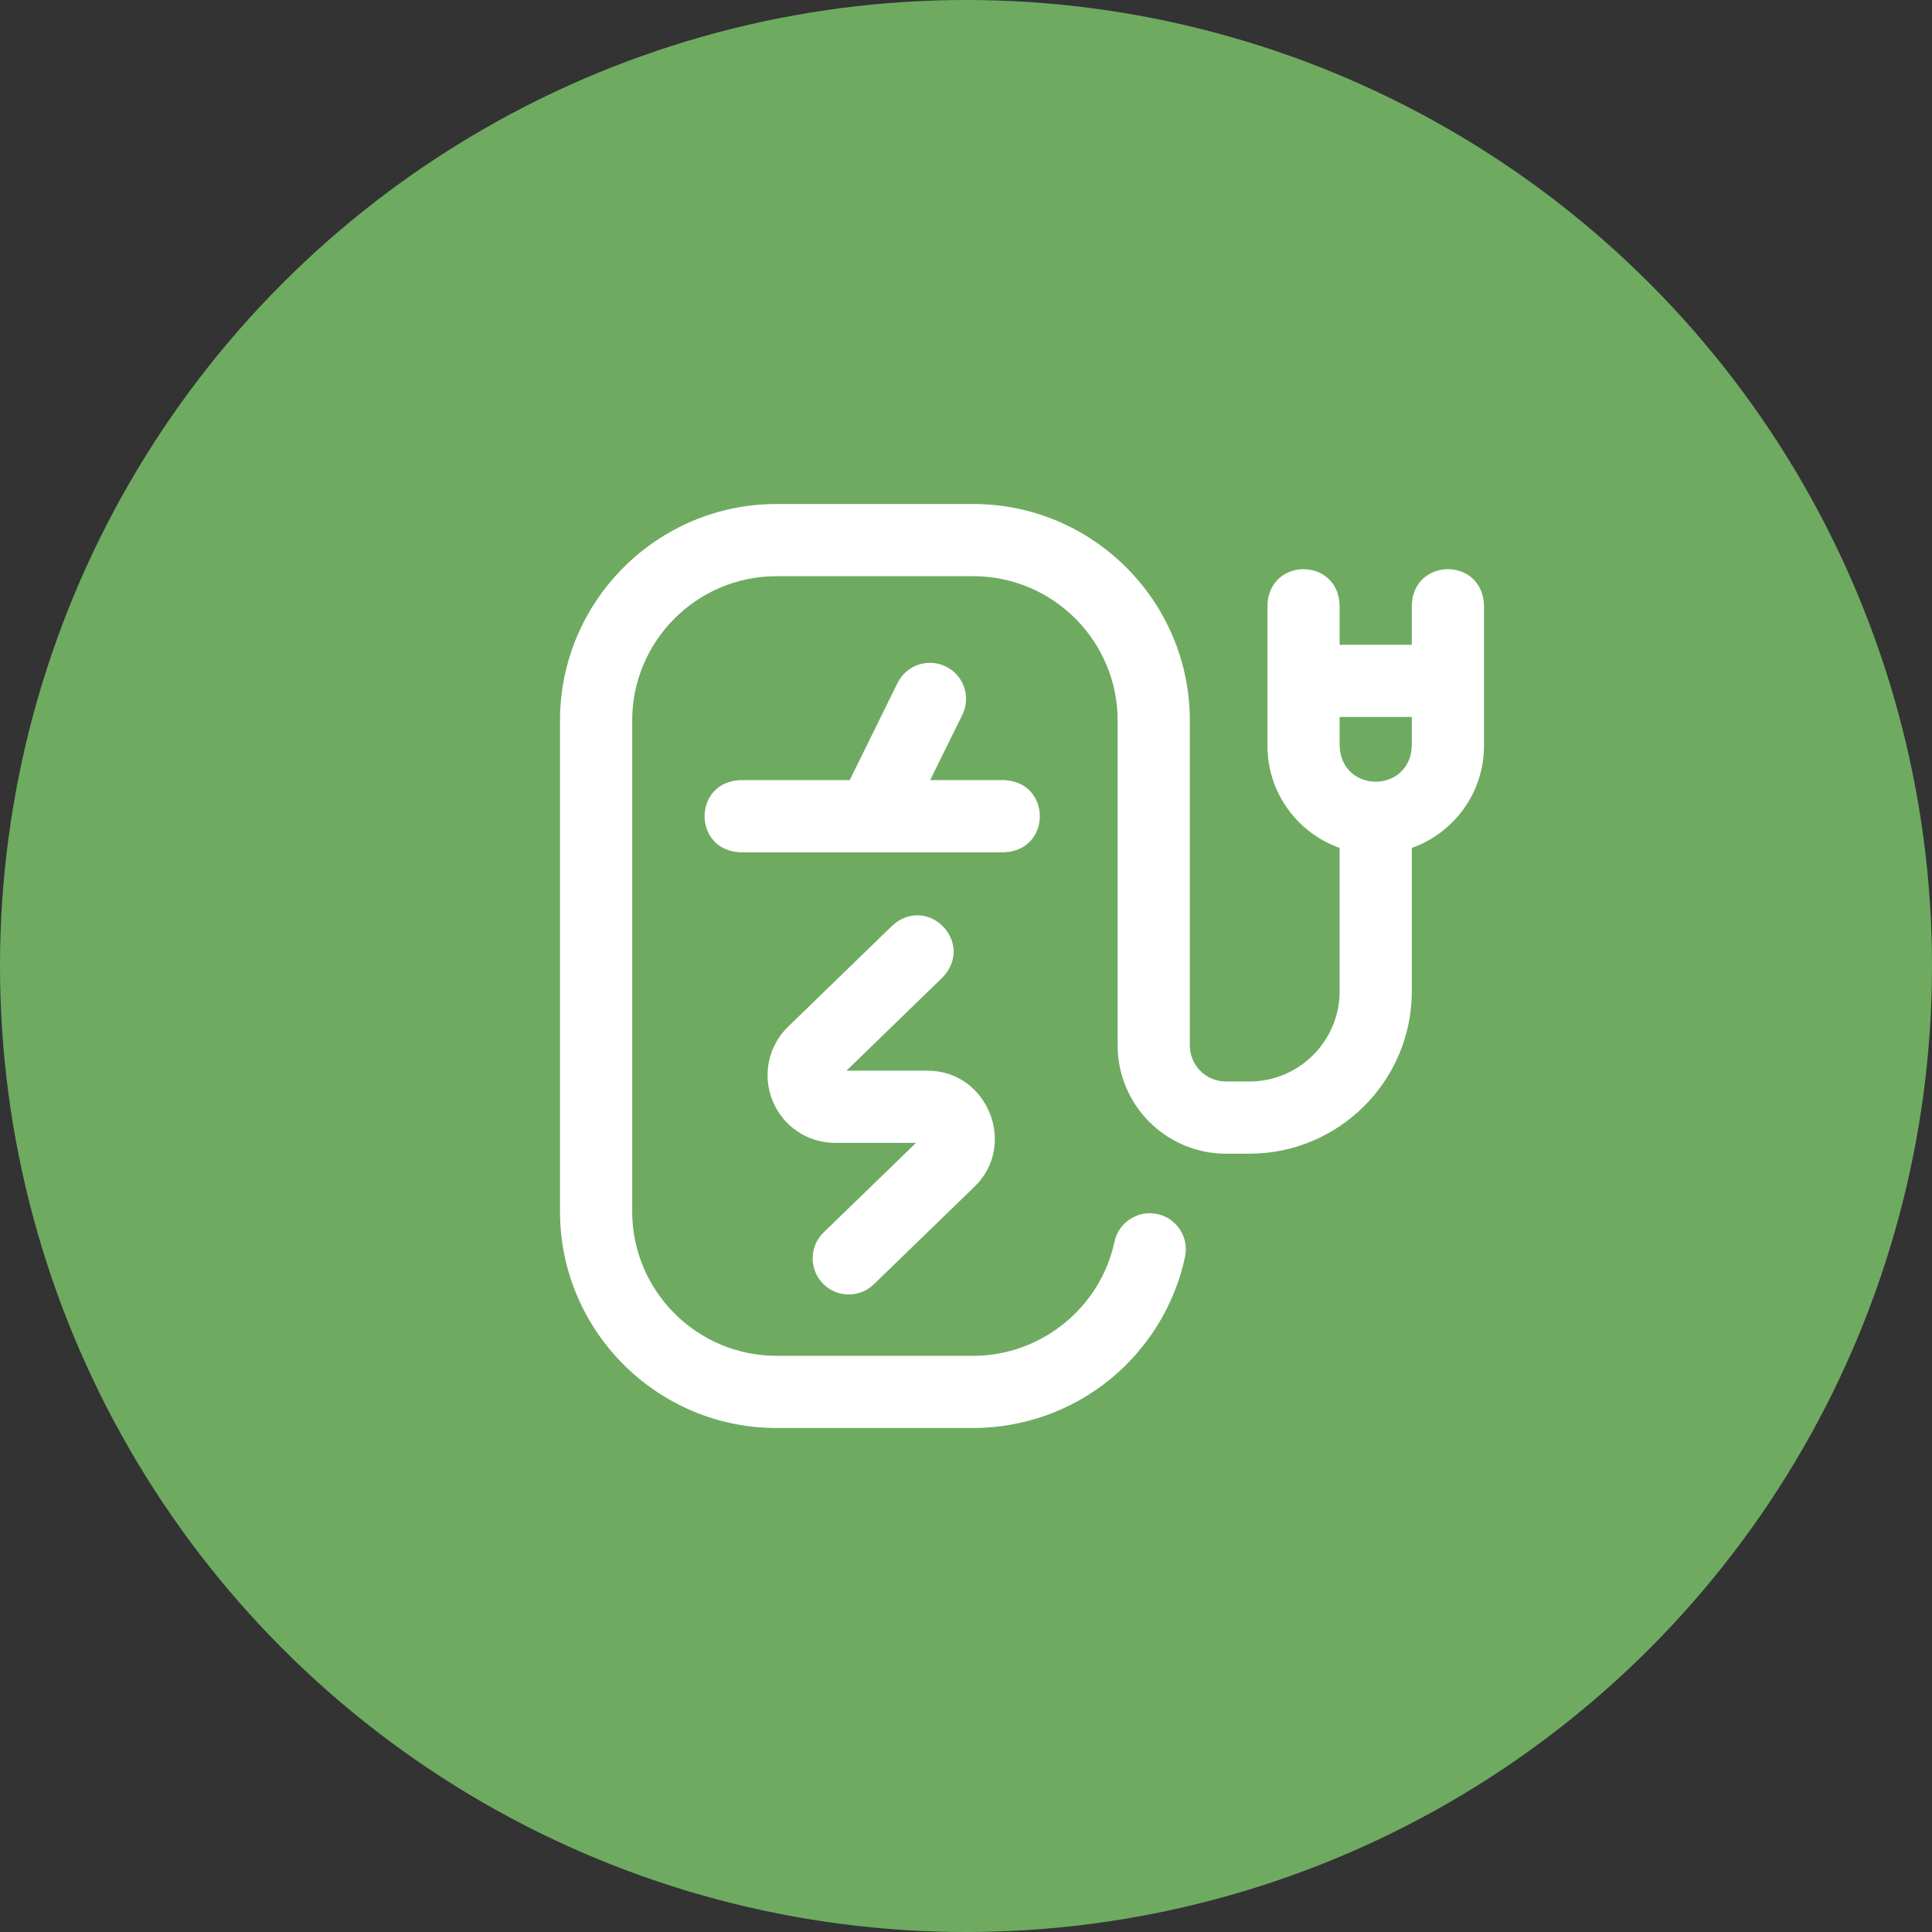 <?xml version="1.0" encoding="UTF-8"?> <svg xmlns="http://www.w3.org/2000/svg" width="69" height="69" viewBox="0 0 69 69" fill="none"><rect x="0" y="0" width="69" height="69" fill="#333333" stroke="none"/><circle cx="34.5" cy="34.5" r="34.5" fill="#6EAB61"></circle><g clip-path="url(#clip0_4384_1490)"><path d="M34.76 51H27.734C23.47 51 20 47.53 20 43.266V25.734C20 21.47 23.47 18 27.734 18H34.76C39.025 18 42.494 21.47 42.494 25.734V37.336C42.494 38.047 43.072 38.625 43.783 38.625H44.621C46.398 38.625 47.844 37.179 47.844 35.402V30.283C46.343 29.751 45.266 28.317 45.266 26.637V21.609C45.329 19.901 47.781 19.902 47.844 21.609V23.027H50.422V21.609C50.485 19.901 52.937 19.902 53 21.609V26.637C53 28.317 51.922 29.751 50.422 30.283V35.402C50.422 38.601 47.82 41.203 44.621 41.203H43.783C41.651 41.203 39.916 39.468 39.916 37.336V25.734C39.916 22.891 37.603 20.578 34.76 20.578H27.734C24.891 20.578 22.578 22.891 22.578 25.734V43.266C22.578 46.109 24.891 48.422 27.734 48.422H34.76C37.177 48.422 39.298 46.709 39.802 44.35C39.951 43.654 40.636 43.21 41.332 43.358C42.028 43.507 42.472 44.192 42.323 44.889C41.959 46.594 41.011 48.144 39.655 49.254C38.279 50.38 36.541 51 34.76 51ZM47.844 25.605V26.637C47.909 28.345 50.358 28.344 50.422 26.637V25.605H47.844ZM35.855 30.439H26.445C24.737 30.376 24.738 27.924 26.445 27.861H30.347L32.056 24.391C32.371 23.753 33.144 23.49 33.782 23.805C34.421 24.119 34.684 24.892 34.369 25.53L33.221 27.861H35.855C37.564 27.925 37.563 30.377 35.855 30.439ZM31.209 45.867L34.804 42.381C36.348 40.888 35.264 38.228 33.117 38.239H30.231L33.661 34.909C34.843 33.674 33.135 31.915 31.866 33.059L28.147 36.668C27.438 37.357 27.22 38.393 27.591 39.31C27.962 40.225 28.84 40.817 29.828 40.817H32.714L29.415 44.016C28.904 44.511 28.891 45.328 29.387 45.839C29.639 46.099 29.976 46.23 30.312 46.23C30.635 46.23 30.959 46.11 31.209 45.867Z" fill="white"></path></g><defs><clipPath id="clip0_4384_1490"><rect width="33" height="33" fill="white" transform="translate(20 18)"></rect></clipPath></defs></svg> 
